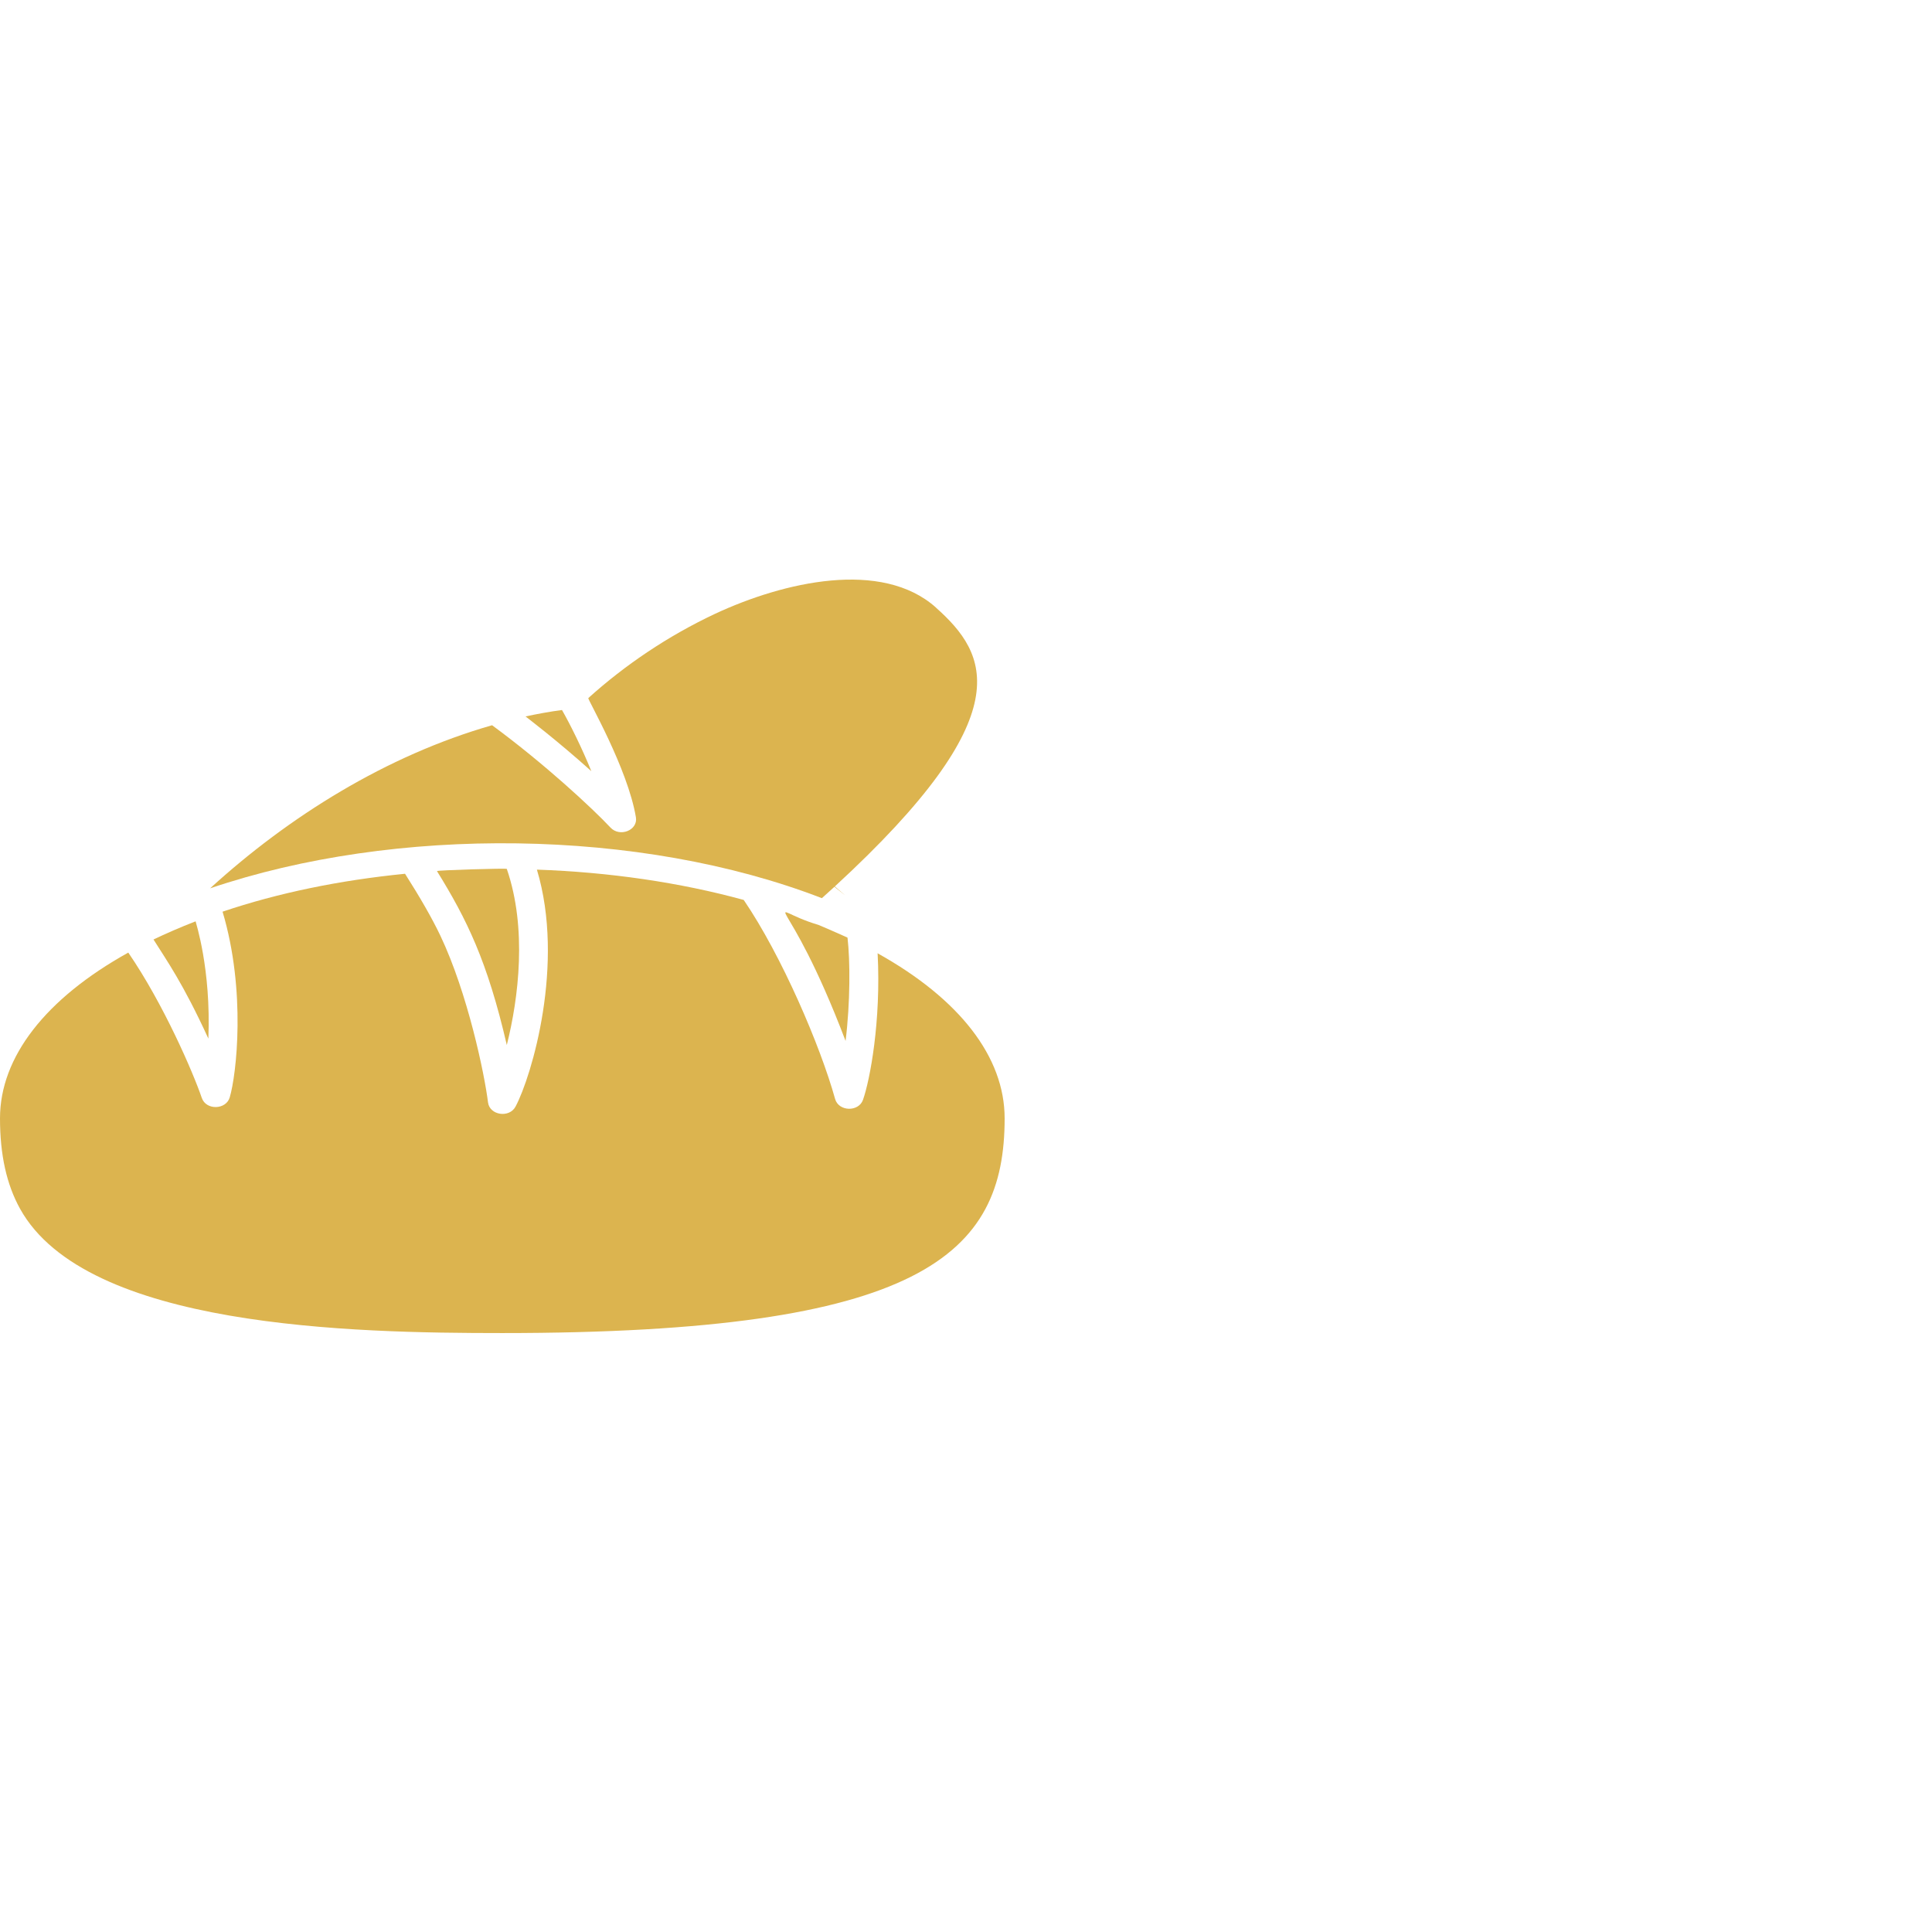 <?xml version="1.0" encoding="UTF-8"?> <svg xmlns="http://www.w3.org/2000/svg" width="100" height="100" viewBox="0 0 100 100" fill="none"><path d="M43.767 53.878C44.012 51.889 44.007 49.726 43.867 48.531C43.817 48.508 42.887 48.089 42.357 47.871C39.317 46.965 40.672 45.748 43.767 53.878Z" fill="#DCB44F"></path><path d="M45.425 49.333C45.61 52.874 45.025 55.911 44.67 56.923C44.445 57.565 43.41 57.538 43.225 56.883C42.465 54.149 40.465 49.471 38.495 46.581C35.2 45.676 31.53 45.141 27.79 45.012C29.255 49.881 27.52 55.706 26.685 57.275C26.365 57.882 25.345 57.73 25.26 57.061C25.08 55.603 24.21 51.411 22.79 48.423C22.37 47.54 21.75 46.461 20.965 45.226C17.56 45.565 14.39 46.22 11.52 47.188C12.745 51.291 12.24 55.63 11.89 56.803C11.7 57.445 10.67 57.48 10.445 56.829C10 55.523 8.465 51.964 6.64 49.306C2.355 51.688 0 54.715 0 57.886C0 59.773 0.34 61.307 1.04 62.569C4.46 68.732 18.22 68.999 26 68.999C47.745 68.999 52 64.923 52 57.886C52 54.711 49.67 51.705 45.415 49.337L45.425 49.333Z" fill="#DCB44F"></path><path d="M48.445 31.447C45.64 28.941 40.56 30.118 37.025 31.764C34.575 32.914 32.335 34.43 30.45 36.134C30.4 36.178 32.49 39.764 32.915 42.306C33.025 42.975 32.08 43.349 31.6 42.836C30.65 41.824 28.18 39.532 25.47 37.538C20.01 39.099 14.95 42.261 10.875 45.98C20.45 42.729 33.14 42.854 42.54 46.489C42.76 46.292 42.975 46.096 43.19 45.9C43.935 46.498 43.93 46.502 43.21 45.882C52.935 36.937 51.13 33.846 48.445 31.451V31.447Z" fill="#DCB44F"></path><path d="M22.617 45.087C24.162 47.584 25.227 49.747 26.232 54.09C26.847 51.642 27.287 48.043 26.232 44.975C26.207 44.931 22.587 45.042 22.622 45.087H22.617Z" fill="#DCB44F"></path><path d="M10.785 53.757C10.93 50.131 10.125 47.737 10.125 47.688C9.35 47.986 8.52 48.352 7.945 48.628C8.65 49.752 9.47 50.889 10.785 53.757Z" fill="#DCB44F"></path><path d="M27.203 37.084C27.258 37.129 28.843 38.329 30.608 39.916C30.133 38.743 29.513 37.49 29.088 36.75C28.443 36.835 27.768 36.96 27.203 37.084Z" fill="#DCB44F"></path></svg> 